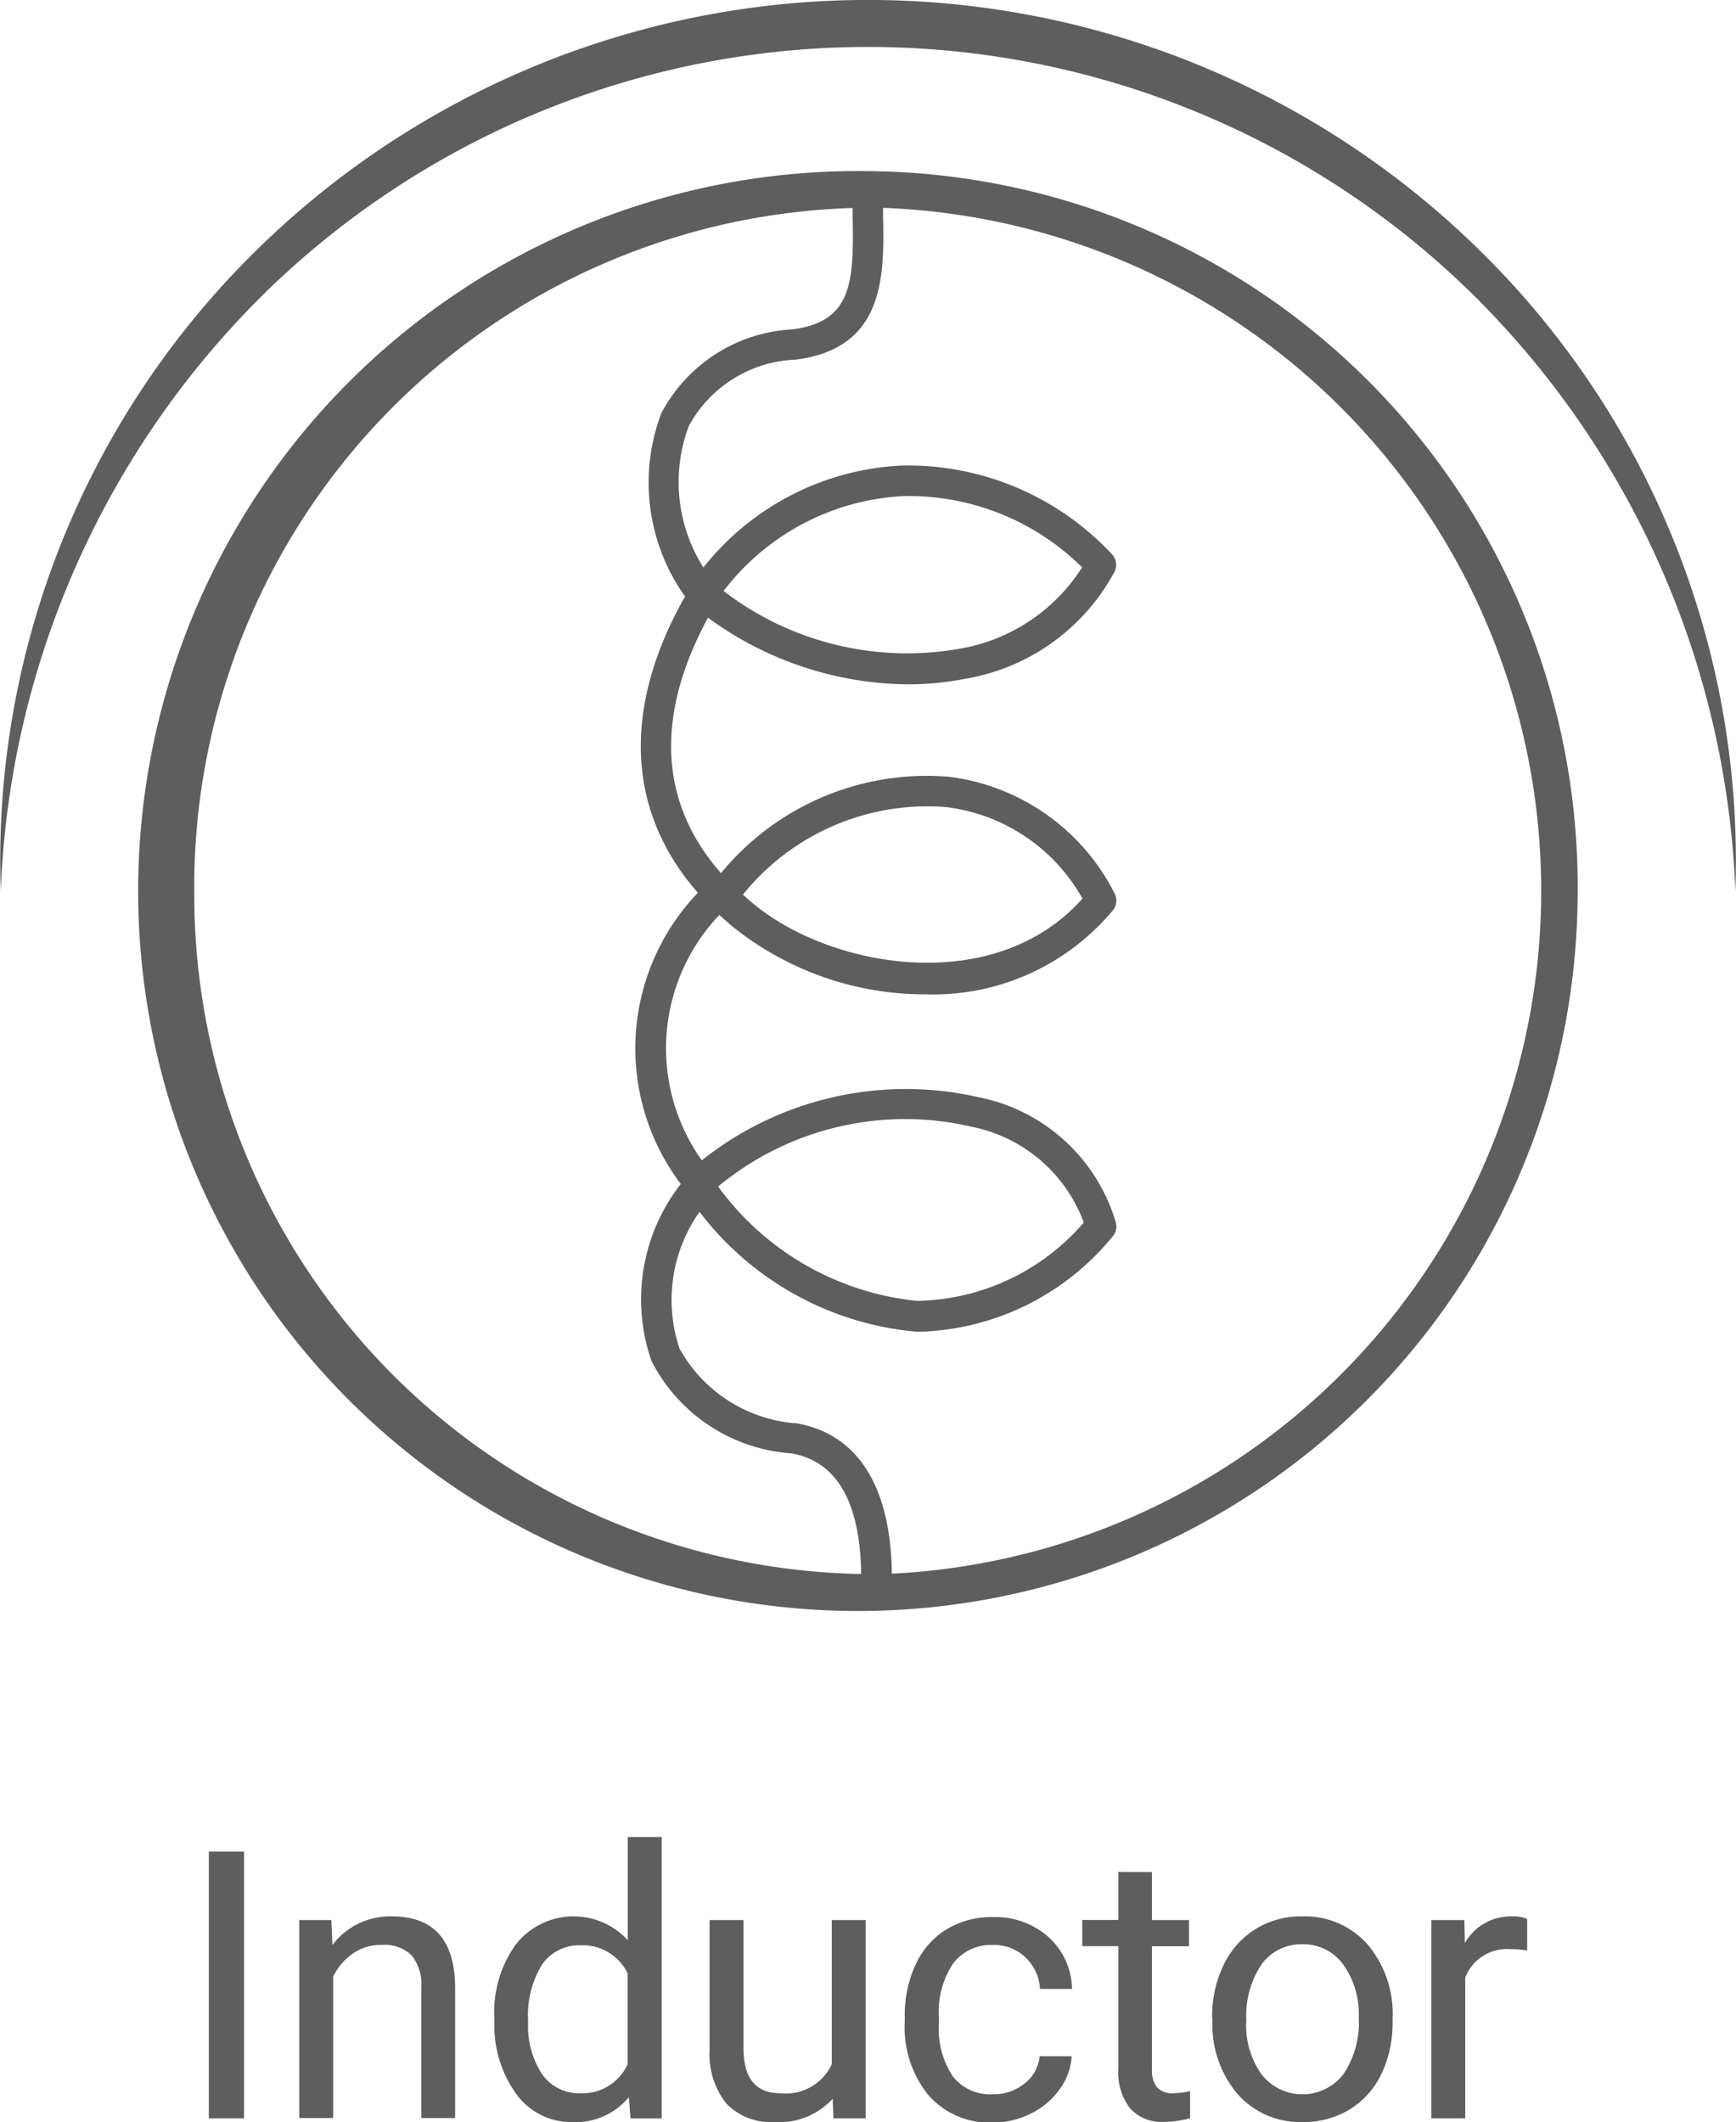 <svg height="39.047" viewBox="0 0 31.953 39.047" width="31.953" xmlns="http://www.w3.org/2000/svg"><g fill="#5f5e5e" transform="translate(-1020.259 -953.889)"><path d="m1036.234 957.038a13.248 13.248 0 1 0 13.064 13.246 13.169 13.169 0 0 0 -13.064-13.246zm-12.4 13.246a12.505 12.505 0 0 1 12.118-12.568v.134c.027 1.248-.012 1.961-1.114 2.1a2.9 2.9 0 0 0 -2.408 1.545 3.611 3.611 0 0 0 .44 3.373.242.242 0 0 0 -.024.035c-1.143 2.044-1.043 3.931.258 5.414a4.137 4.137 0 0 0 -.333 5.333.221.221 0 0 0 .019.024.084.084 0 0 0 -.014.018 3.454 3.454 0 0 0 -.526 3.24 3.133 3.133 0 0 0 2.575 1.7c.835.146 1.266.894 1.285 2.22a12.5 12.5 0 0 1 -12.275-12.568zm12.841 12.564c-.03-2.031-.959-2.63-1.751-2.768a2.68 2.68 0 0 1 -2.157-1.375 2.808 2.808 0 0 1 .368-2.517 5.639 5.639 0 0 0 3.989 2.205h.1a4.767 4.767 0 0 0 3.509-1.745.284.284 0 0 0 .064-.265 3.3 3.3 0 0 0 -2.505-2.3 6.035 6.035 0 0 0 -5.116 1.157 3.559 3.559 0 0 1 .324-4.516c.107.1.219.2.338.289a5.653 5.653 0 0 0 3.455 1.173 4.307 4.307 0 0 0 3.453-1.551.283.283 0 0 0 .027-.308 3.961 3.961 0 0 0 -3.043-2.144 4.9 4.9 0 0 0 -4.2 1.772c-1.136-1.286-1.221-2.892-.239-4.7a6.3 6.3 0 0 0 3.671 1.226 5.35 5.35 0 0 0 1.053-.1 3.838 3.838 0 0 0 2.757-1.97.284.284 0 0 0 -.046-.323 5.129 5.129 0 0 0 -3.9-1.631 4.954 4.954 0 0 0 -3.62 1.874 2.936 2.936 0 0 1 -.27-2.6 2.334 2.334 0 0 1 1.968-1.224c1.66-.208 1.631-1.574 1.608-2.671v-.122a12.578 12.578 0 0 1 .16 25.132zm-3.2-7.124a5.393 5.393 0 0 1 4.677-1.1 2.777 2.777 0 0 1 2.055 1.76 4.133 4.133 0 0 1 -3.072 1.442 5.167 5.167 0 0 1 -3.656-2.102zm.457-5.371a4.362 4.362 0 0 1 3.731-1.614 3.334 3.334 0 0 1 2.52 1.685c-1.585 1.782-4.526 1.308-5.995.145-.088-.069-.171-.142-.252-.216zm-.356-5.587a4.453 4.453 0 0 1 3.276-1.747 4.528 4.528 0 0 1 3.324 1.31 3.331 3.331 0 0 1 -2.27 1.5 5.55 5.55 0 0 1 -4.326-1.063z"/><path d="m1052.2 970.284a16.3 16.3 0 0 0 -4.91-11.053 15.88 15.88 0 0 0 -22.106 0 16.31 16.31 0 0 0 -4.911 11.053 15.726 15.726 0 0 1 4.44-11.523 16.06 16.06 0 0 1 23.045 0 15.719 15.719 0 0 1 4.442 11.523z"/><path d="m1024.751 992.868h-.648v-4.909h.648z"/><path d="m1026.358 989.22.02.459a1.326 1.326 0 0 1 1.092-.527q1.156 0 1.166 1.3v2.411h-.623v-2.414a.833.833 0 0 0 -.181-.583.721.721 0 0 0 -.551-.189.9.9 0 0 0 -.532.162 1.105 1.105 0 0 0 -.358.424v2.6h-.624v-3.643z"/><path d="m1029.357 991.014a2.136 2.136 0 0 1 .4-1.35 1.352 1.352 0 0 1 2.057-.073v-1.9h.624v5.178h-.573l-.031-.391a1.268 1.268 0 0 1 -1.041.459 1.247 1.247 0 0 1 -1.034-.52 2.163 2.163 0 0 1 -.4-1.355zm.623.071a1.624 1.624 0 0 0 .256.971.828.828 0 0 0 .709.35.909.909 0 0 0 .866-.533v-1.673a.916.916 0 0 0 -.86-.516.833.833 0 0 0 -.715.354 1.79 1.79 0 0 0 -.256 1.047z"/><path d="m1035.586 992.507a1.326 1.326 0 0 1 -1.069.429 1.136 1.136 0 0 1 -.889-.34 1.465 1.465 0 0 1 -.308-1v-2.376h.624v2.356q0 .83.674.83a.933.933 0 0 0 .951-.533v-2.653h.624v3.648h-.594z"/><path d="m1038.534 992.426a.9.9 0 0 0 .584-.2.708.708 0 0 0 .276-.5h.59a1.127 1.127 0 0 1 -.216.6 1.407 1.407 0 0 1 -.531.452 1.537 1.537 0 0 1 -.7.169 1.5 1.5 0 0 1 -1.185-.5 1.982 1.982 0 0 1 -.44-1.361v-.1a2.2 2.2 0 0 1 .2-.948 1.486 1.486 0 0 1 .561-.643 1.6 1.6 0 0 1 .865-.23 1.464 1.464 0 0 1 1.02.368 1.314 1.314 0 0 1 .433.954h-.59a.86.86 0 0 0 -.268-.581.829.829 0 0 0 -.595-.228.874.874 0 0 0 -.737.342 1.608 1.608 0 0 0 -.261.989v.118a1.578 1.578 0 0 0 .259.972.878.878 0 0 0 .735.327z"/><path d="m1041.462 988.337v.883h.682v.482h-.682v2.265a.511.511 0 0 0 .091.329.383.383 0 0 0 .311.11 1.5 1.5 0 0 0 .3-.04v.5a1.842 1.842 0 0 1 -.478.067.777.777 0 0 1 -.631-.254 1.08 1.08 0 0 1 -.212-.717v-2.262h-.664v-.482h.664v-.883z"/><path d="m1042.57 991.01a2.15 2.15 0 0 1 .211-.964 1.56 1.56 0 0 1 .587-.66 1.578 1.578 0 0 1 .858-.234 1.536 1.536 0 0 1 1.205.517 1.98 1.98 0 0 1 .46 1.371v.045a2.17 2.17 0 0 1 -.2.955 1.548 1.548 0 0 1 -.583.66 1.616 1.616 0 0 1 -.872.236 1.539 1.539 0 0 1 -1.2-.516 1.977 1.977 0 0 1 -.46-1.366zm.627.075a1.559 1.559 0 0 0 .282.974.954.954 0 0 0 1.509-.006 1.7 1.7 0 0 0 .28-1.043 1.561 1.561 0 0 0 -.286-.973.906.906 0 0 0 -.756-.372.9.9 0 0 0 -.745.368 1.694 1.694 0 0 0 -.281 1.052z"/><path d="m1048.368 989.78a1.829 1.829 0 0 0 -.307-.025.822.822 0 0 0 -.833.524v2.589h-.624v-3.648h.608l.01.422a.971.971 0 0 1 .87-.49.648.648 0 0 1 .276.047z"/></g></svg>